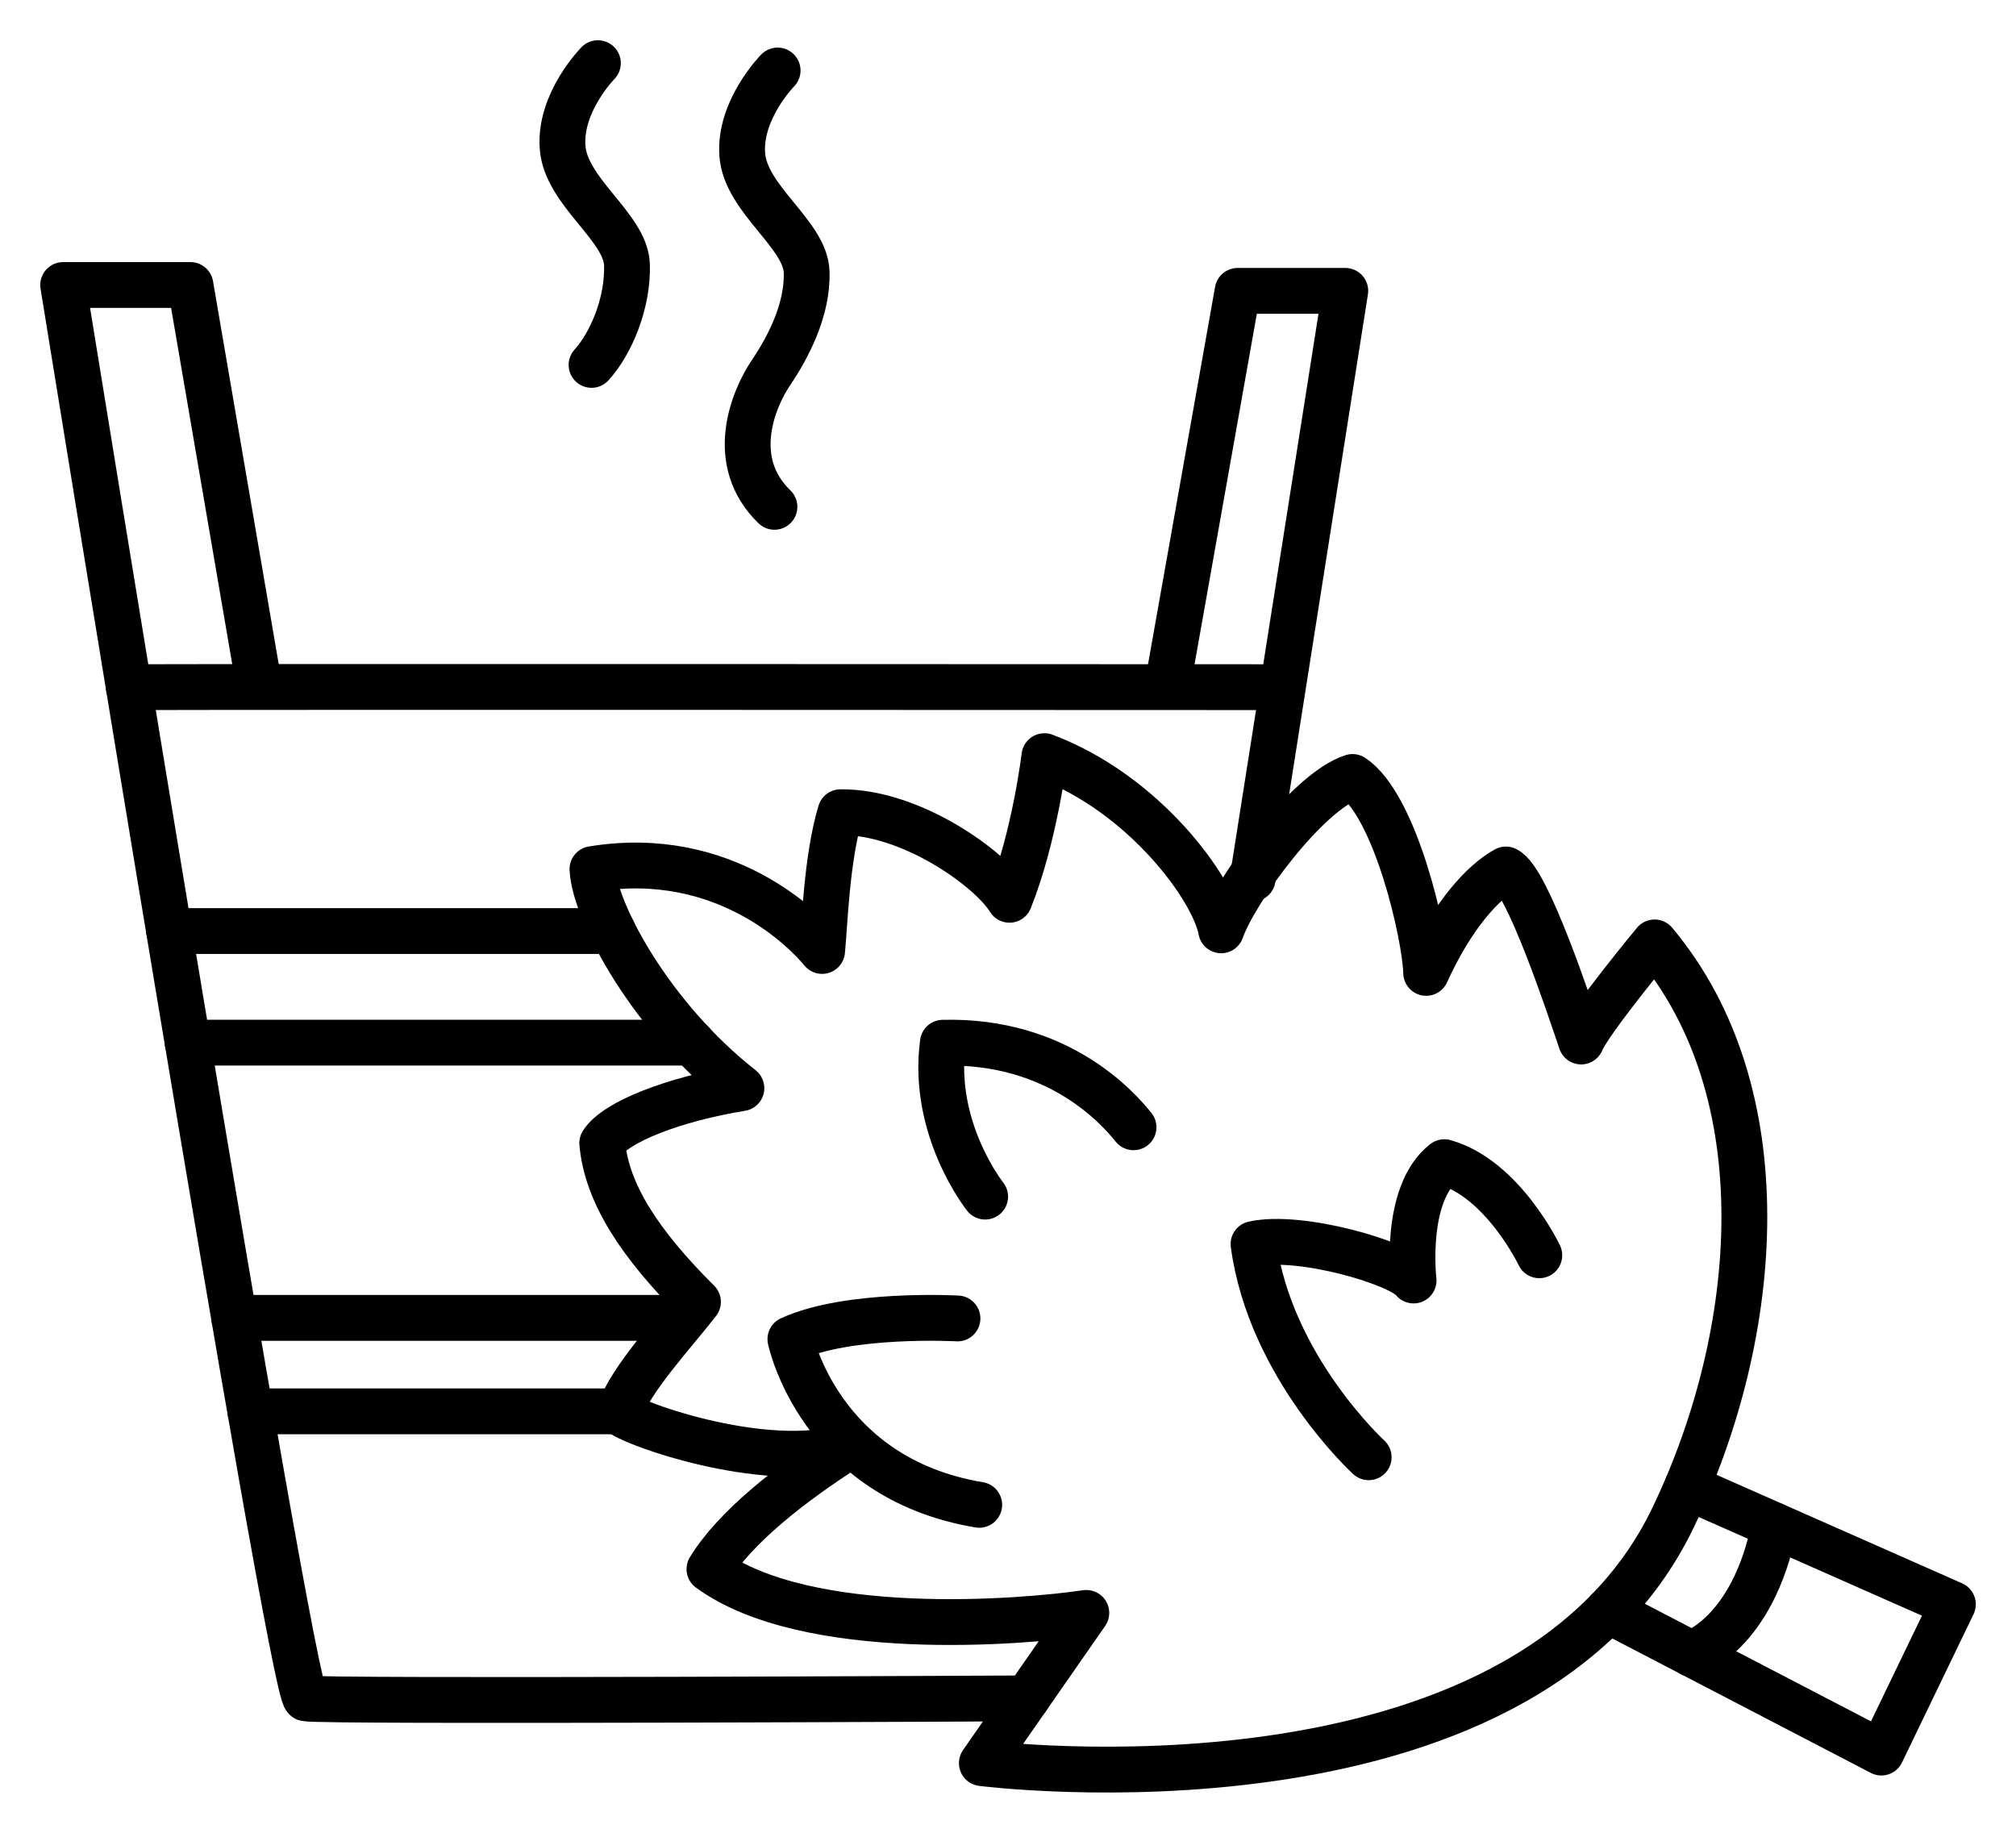 <?xml version="1.0" encoding="UTF-8"?> <svg xmlns="http://www.w3.org/2000/svg" width="33" height="30" viewBox="0 0 33 30" fill="none"><path d="M9.787 1.034C9.787 1.034 9.155 1.674 9.209 2.41C9.262 3.146 10.243 3.713 10.263 4.334C10.282 4.954 10.005 5.619 9.683 5.973" stroke="black" stroke-width="0.75" stroke-linecap="round" stroke-linejoin="round"></path><path d="M12.729 1.154C12.729 1.154 12.097 1.794 12.15 2.53C12.204 3.265 13.185 3.832 13.204 4.453C13.224 5.074 12.893 5.696 12.625 6.093C12.317 6.548 11.913 7.557 12.677 8.296" stroke="black" stroke-width="0.75" stroke-linecap="round" stroke-linejoin="round"></path><path d="M13.918 23.66C12.938 24.283 12.032 25 11.613 25.684C13.21 26.849 16.745 26.555 17.782 26.401L16.072 28.86C16.072 28.86 24.916 29.995 27.388 24.838C28.844 21.802 29.141 17.878 27.084 15.426C27.084 15.426 26.024 16.705 25.882 17.048C25.692 16.49 24.999 14.389 24.65 14.232C24.281 14.435 23.781 14.968 23.345 15.925C23.33 15.31 22.841 13.179 22.14 12.718C21.409 12.952 20.226 14.555 19.989 15.228C19.865 14.552 18.736 12.993 17.096 12.377C17.096 12.377 16.939 13.693 16.524 14.728C16.212 14.218 14.907 13.28 13.758 13.295C13.53 14.047 13.5 15.139 13.457 15.566C13.198 15.248 11.875 13.868 9.698 14.226C9.734 14.937 10.666 16.659 12.136 17.812C11.047 17.988 10.074 18.363 9.858 18.711C9.931 19.525 10.461 20.351 11.425 21.31C11.076 21.767 10.316 22.578 10.144 23.102C10.106 23.216 12.532 24.135 13.918 23.661V23.66Z" stroke="black" stroke-width="0.75" stroke-linecap="round" stroke-linejoin="round"></path><path d="M15.673 21.581C15.673 21.581 13.891 21.482 12.938 21.92C12.938 21.92 13.408 24.195 16.029 24.632" stroke="black" stroke-width="0.75" stroke-linecap="round" stroke-linejoin="round"></path><path d="M16.126 19.587C16.126 19.587 15.244 18.483 15.434 17.068C17.314 17.02 18.296 18.129 18.555 18.452" stroke="black" stroke-width="0.75" stroke-linecap="round" stroke-linejoin="round"></path><path d="M22.404 23.853C22.404 23.853 20.79 22.377 20.519 20.363C21.279 20.193 22.924 20.672 23.139 20.96C23.139 20.96 22.973 19.543 23.643 19.023C24.603 19.296 25.197 20.547 25.197 20.547" stroke="black" stroke-width="0.75" stroke-linecap="round" stroke-linejoin="round"></path><path d="M26.323 26.361L30.796 28.687L31.967 26.26L27.615 24.337" stroke="black" stroke-width="0.75" stroke-linecap="round" stroke-linejoin="round"></path><path d="M27.683 27.069C27.683 27.069 28.69 26.759 29.046 24.97" stroke="black" stroke-width="0.75" stroke-linecap="round" stroke-linejoin="round"></path><path d="M16.809 27.8C16.809 27.8 5.244 27.859 5.004 27.8C4.764 27.74 1.034 4.665 1.034 4.665H3.117L4.245 11.239" stroke="black" stroke-width="0.75" stroke-linecap="round" stroke-linejoin="round"></path><path d="M2.108 11.248C4.244 11.24 20.907 11.248 20.907 11.248" stroke="black" stroke-width="0.75" stroke-linecap="round" stroke-linejoin="round"></path><path d="M20.505 14.382L22.021 4.761H20.259L19.111 11.221" stroke="black" stroke-width="0.75" stroke-linecap="round" stroke-linejoin="round"></path><path d="M2.768 15.24H10.032" stroke="black" stroke-width="0.75" stroke-linecap="round" stroke-linejoin="round"></path><path d="M3.071 17.067H11.325" stroke="black" stroke-width="0.75" stroke-linecap="round" stroke-linejoin="round"></path><path d="M3.833 21.572H11.206" stroke="black" stroke-width="0.75" stroke-linecap="round" stroke-linejoin="round"></path><path d="M4.097 23.102H10.144" stroke="black" stroke-width="0.75" stroke-linecap="round" stroke-linejoin="round"></path></svg> 